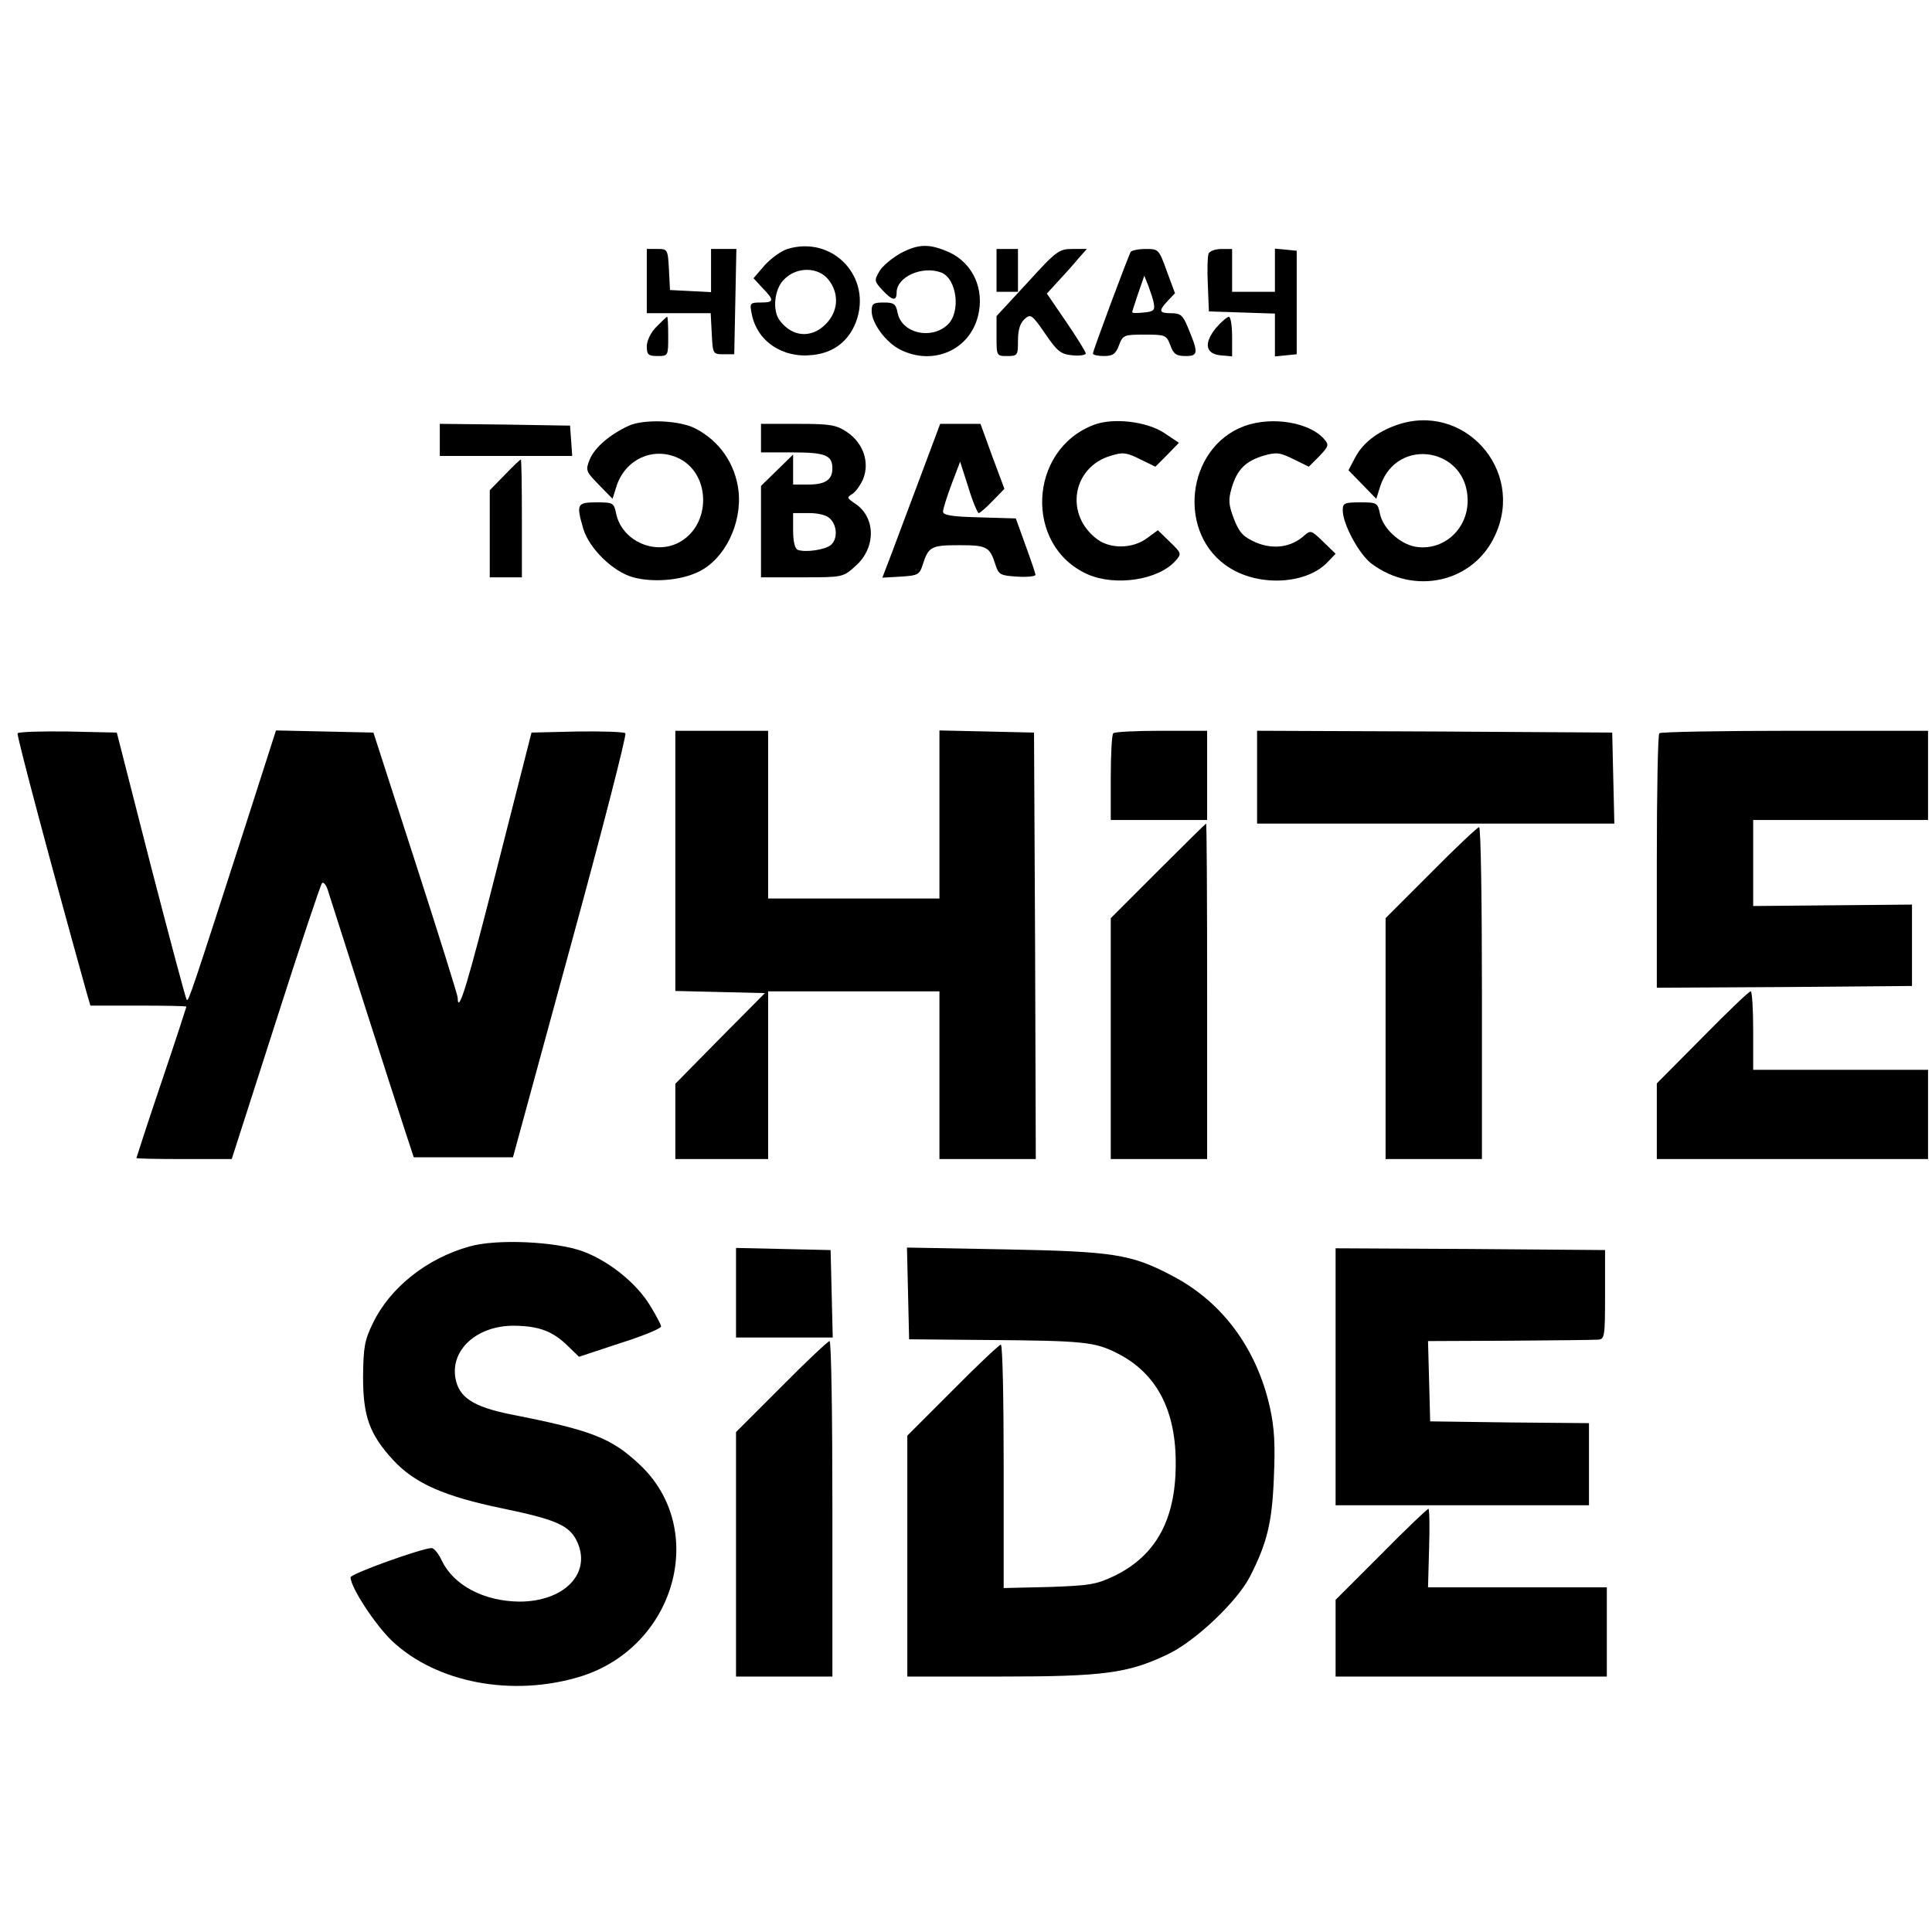 <?xml version="1.0" encoding="UTF-8"?> <svg xmlns="http://www.w3.org/2000/svg" width="110" height="110" viewBox="0 0 110 110" fill="none"> <path d="M44.831 14.176C44.466 14.297 43.897 14.704 43.531 15.11L42.901 15.842L43.409 16.39C44.1 17.102 44.08 17.224 43.307 17.224C42.698 17.224 42.678 17.264 42.8 17.874C43.104 19.439 44.567 20.414 46.274 20.211C47.453 20.089 48.306 19.439 48.733 18.341C49.688 15.801 47.432 13.383 44.831 14.176ZM47.168 15.923C47.798 16.716 47.737 17.732 47.006 18.463C46.193 19.276 45.116 19.195 44.405 18.26C43.958 17.691 44.08 16.451 44.649 15.903C45.36 15.171 46.599 15.192 47.168 15.923Z" fill="black"></path> <path d="M51.274 14.419C50.806 14.684 50.258 15.131 50.075 15.435C49.77 15.964 49.77 16.005 50.237 16.512C50.806 17.122 51.05 17.163 51.05 16.655C51.05 15.761 52.513 15.11 53.59 15.517C54.484 15.862 54.728 17.793 53.936 18.504C53.001 19.357 51.355 18.971 51.111 17.833C51.01 17.305 50.908 17.224 50.319 17.224C49.73 17.224 49.628 17.285 49.628 17.711C49.628 18.402 50.441 19.5 51.254 19.906C53.103 20.841 55.196 19.947 55.683 17.996C56.069 16.472 55.399 14.989 54.037 14.359C52.92 13.871 52.31 13.871 51.274 14.419Z" fill="black"></path> <path d="M36.826 16.004V17.833H38.655H40.464L40.524 18.991C40.585 20.15 40.585 20.17 41.195 20.17H41.805L41.866 17.163L41.926 14.175H41.195H40.484V15.395V16.634L39.325 16.573L38.147 16.512L38.086 15.334C38.025 14.196 38.005 14.175 37.436 14.175H36.826V16.004Z" fill="black"></path> <path d="M56.739 15.395V16.614H57.349H57.959V15.395V14.176H57.349H56.739V15.395Z" fill="black"></path> <path d="M58.507 16.085L56.739 17.996V19.134C56.739 20.271 56.739 20.271 57.349 20.271C57.938 20.271 57.959 20.231 57.959 19.398C57.959 18.788 58.08 18.402 58.324 18.178C58.67 17.853 58.751 17.894 59.503 18.991C60.194 20.007 60.397 20.17 61.067 20.231C61.474 20.271 61.819 20.21 61.819 20.129C61.819 20.028 61.311 19.215 60.702 18.321L59.604 16.715L60.255 16.004C60.62 15.618 61.128 15.049 61.393 14.724L61.88 14.175H61.067C60.295 14.175 60.153 14.277 58.507 16.085Z" fill="black"></path> <path d="M64.379 14.338C64.237 14.582 62.226 19.967 62.226 20.129C62.226 20.21 62.51 20.271 62.855 20.271C63.364 20.271 63.526 20.15 63.709 19.662C63.932 19.073 63.993 19.052 65.172 19.052C66.351 19.052 66.412 19.073 66.635 19.662C66.818 20.17 66.981 20.271 67.509 20.271C68.24 20.271 68.24 20.089 67.61 18.585C67.346 17.955 67.204 17.833 66.696 17.833C65.985 17.833 65.944 17.711 66.493 17.122L66.899 16.695L66.432 15.435C65.985 14.196 65.965 14.175 65.233 14.175C64.827 14.175 64.441 14.257 64.379 14.338ZM65.7 17.325C65.761 17.65 65.66 17.752 65.131 17.792C64.766 17.833 64.461 17.833 64.461 17.772C64.461 17.732 64.623 17.244 64.806 16.695L65.152 15.7L65.395 16.309C65.517 16.654 65.68 17.102 65.7 17.325Z" fill="black"></path> <path d="M68.81 14.44C68.749 14.602 68.729 15.395 68.769 16.228L68.83 17.732L70.72 17.793L72.589 17.854V19.073V20.292L73.219 20.231L73.829 20.17V17.224V14.277L73.219 14.216L72.589 14.155V15.374V16.614H71.37H70.151V15.395V14.176H69.541C69.196 14.176 68.871 14.298 68.81 14.44Z" fill="black"></path> <path d="M37.375 18.605C37.05 18.93 36.826 19.398 36.826 19.723C36.826 20.19 36.907 20.271 37.436 20.271C38.045 20.271 38.045 20.251 38.045 19.154C38.045 18.544 38.025 18.036 37.984 18.036C37.944 18.036 37.68 18.3 37.375 18.605Z" fill="black"></path> <path d="M69.237 18.666C68.526 19.54 68.627 20.15 69.501 20.231L70.151 20.292V19.174C70.151 18.544 70.07 18.037 69.968 18.037C69.867 18.037 69.542 18.321 69.237 18.666Z" fill="black"></path> <path d="M35.81 24.234C34.713 24.742 33.86 25.473 33.575 26.164C33.331 26.774 33.352 26.835 34.083 27.587L34.876 28.399L35.119 27.627C35.627 26.164 37.131 25.453 38.533 26.042C40.504 26.875 40.545 29.944 38.594 30.919C37.172 31.61 35.384 30.736 35.079 29.233C34.957 28.623 34.896 28.603 33.961 28.603C32.844 28.603 32.803 28.704 33.209 30.106C33.555 31.244 34.916 32.565 36.054 32.87C37.172 33.175 38.736 33.053 39.752 32.565C41.256 31.854 42.252 29.822 42.049 27.953C41.866 26.408 40.972 25.108 39.59 24.396C38.696 23.929 36.684 23.848 35.81 24.234Z" fill="black"></path> <path d="M62.267 24.194C58.548 25.616 58.304 31.062 61.901 32.688C63.486 33.399 65.965 33.033 66.94 31.916C67.286 31.53 67.266 31.489 66.615 30.859L65.924 30.188L65.315 30.636C64.502 31.245 63.242 31.265 62.49 30.717C60.6 29.335 61.027 26.592 63.263 25.942C63.933 25.738 64.136 25.759 64.908 26.145L65.782 26.572L66.453 25.901L67.123 25.21L66.27 24.641C65.274 23.991 63.364 23.767 62.267 24.194Z" fill="black"></path> <path d="M70.861 24.254C67.488 25.494 66.98 30.472 70.028 32.342C71.755 33.419 74.417 33.256 75.596 31.996L76.043 31.529L75.332 30.838C74.661 30.188 74.621 30.168 74.234 30.513C73.503 31.163 72.487 31.305 71.491 30.879C70.76 30.554 70.557 30.31 70.252 29.538C69.947 28.725 69.927 28.461 70.13 27.77C70.435 26.733 70.922 26.246 71.959 25.941C72.67 25.738 72.873 25.758 73.645 26.144L74.519 26.571L75.108 25.982C75.637 25.433 75.677 25.331 75.413 25.026C74.6 24.051 72.446 23.685 70.861 24.254Z" fill="black"></path> <path d="M79.478 24.214C78.401 24.6 77.588 25.23 77.161 26.043L76.775 26.774L77.568 27.587L78.36 28.4L78.604 27.628C79.579 24.823 83.562 25.514 83.562 28.501C83.562 30.168 82.14 31.407 80.555 31.123C79.661 30.94 78.726 30.066 78.564 29.233C78.442 28.623 78.381 28.603 77.446 28.603C76.552 28.603 76.45 28.644 76.45 29.05C76.45 29.842 77.385 31.57 78.096 32.098C80.555 33.927 83.908 33.155 85.127 30.472C86.854 26.754 83.318 22.832 79.478 24.214Z" fill="black"></path> <path d="M25.04 25.047V25.961H28.82H32.579L32.518 25.087L32.457 24.234L28.759 24.173L25.04 24.132V25.047Z" fill="black"></path> <path d="M43.328 24.945V25.758H45.116C47.006 25.758 47.392 25.921 47.392 26.672C47.392 27.323 46.986 27.587 46.031 27.587H45.157V26.733V25.88L44.242 26.774L43.328 27.668V30.269V32.87H45.665C47.961 32.87 48.002 32.87 48.693 32.24C49.892 31.204 49.871 29.436 48.672 28.664C48.225 28.359 48.205 28.318 48.51 28.136C48.693 28.034 48.977 27.648 49.14 27.282C49.526 26.327 49.16 25.23 48.225 24.6C47.616 24.193 47.291 24.133 45.441 24.133H43.328V24.945ZM47.27 29.538C47.677 29.944 47.697 30.716 47.291 31.041C46.965 31.305 45.848 31.468 45.421 31.305C45.258 31.244 45.157 30.818 45.157 30.208V29.212H46.051C46.6 29.212 47.087 29.334 47.27 29.538Z" fill="black"></path> <path d="M52.412 27.12C51.782 28.786 51.05 30.757 50.766 31.509L50.237 32.891L51.294 32.83C52.249 32.769 52.351 32.728 52.533 32.159C52.859 31.123 53.021 31.041 54.606 31.041C56.191 31.041 56.354 31.123 56.679 32.159C56.862 32.728 56.963 32.769 57.918 32.83C58.508 32.87 58.975 32.809 58.955 32.728C58.955 32.647 58.691 31.875 58.386 31.041L57.837 29.517L55.764 29.456C54.2 29.416 53.692 29.335 53.692 29.131C53.692 28.969 53.915 28.278 54.179 27.567L54.667 26.287L55.135 27.75C55.378 28.562 55.663 29.213 55.724 29.213C55.785 29.213 56.151 28.908 56.516 28.522L57.187 27.831L56.496 25.982L55.825 24.133H54.687H53.529L52.412 27.12Z" fill="black"></path> <path d="M28.738 27.038L27.885 27.912V30.391V32.87H28.799H29.714V29.517C29.714 27.668 29.693 26.165 29.653 26.165C29.612 26.165 29.206 26.551 28.738 27.038Z" fill="black"></path> <path d="M1.001 41.75C0.94 41.872 2.891 49.187 4.923 56.482L5.147 57.255H7.87C9.373 57.255 10.613 57.275 10.613 57.316C10.613 57.336 9.983 59.286 9.19 61.623C8.398 63.96 7.768 65.911 7.768 65.931C7.768 65.972 8.987 65.992 10.471 65.992H13.194L15.693 58.21C17.054 53.942 18.253 50.366 18.334 50.285C18.416 50.183 18.599 50.407 18.7 50.793C18.964 51.646 22.459 62.558 23.089 64.468L23.557 65.891H26.381H29.206L32.477 53.902C34.286 47.298 35.688 41.832 35.607 41.75C35.546 41.669 34.306 41.628 32.863 41.649L30.262 41.71L28.312 49.37C26.625 56.035 26.076 57.864 26.056 56.787C26.056 56.665 24.979 53.211 23.658 49.127L21.261 41.71L18.497 41.649L15.713 41.588L13.966 47.033C10.897 56.543 10.735 57.031 10.633 56.929C10.572 56.868 9.658 53.414 8.581 49.269L6.65 41.71L3.867 41.649C2.343 41.628 1.062 41.669 1.001 41.75Z" fill="black"></path> <path d="M38.451 49.025V56.421L40.991 56.482L43.551 56.543L40.991 59.124L38.451 61.705V63.859V65.992H41.093H43.734V61.217V56.442H48.611H53.488V61.217V65.992H56.231H58.974L58.934 53.841L58.873 41.71L56.191 41.649L53.488 41.588V46.383V51.158H48.611H43.734V46.383V41.608H41.093H38.451V49.025Z" fill="black"></path> <path d="M63.384 41.75C63.303 41.811 63.242 42.969 63.242 44.29V46.688H65.985H68.729V44.148V41.608H66.128C64.685 41.608 63.445 41.668 63.384 41.75Z" fill="black"></path> <path d="M71.573 44.249V46.891H81.733H91.914L91.853 44.29L91.792 41.709L81.693 41.648L71.573 41.607V44.249Z" fill="black"></path> <path d="M94.474 41.75C94.393 41.811 94.332 45.103 94.332 49.065V56.238L101.607 56.198L108.861 56.137V53.82V51.504L104.35 51.544L99.819 51.585V49.147V46.688H104.797H109.775V44.148V41.608H102.196C98.01 41.608 94.535 41.669 94.474 41.75Z" fill="black"></path> <path d="M65.924 49.594L63.242 52.276V59.144V65.992H65.985H68.729V56.442C68.729 51.179 68.708 46.891 68.668 46.891C68.647 46.891 67.408 48.111 65.924 49.594Z" fill="black"></path> <path d="M81.469 49.696L78.889 52.276V59.144V65.992H81.632H84.375V56.543C84.375 51.341 84.314 47.094 84.213 47.094C84.131 47.094 82.892 48.253 81.469 49.696Z" fill="black"></path> <path d="M96.933 59.063L94.332 61.684V63.838V65.992H102.054H109.775V63.452V60.912H104.797H99.819V58.677C99.819 57.437 99.757 56.442 99.676 56.442C99.575 56.442 98.355 57.62 96.933 59.063Z" fill="black"></path> <path d="M26.727 70.97C24.308 71.641 22.215 73.307 21.24 75.319C20.752 76.314 20.692 76.701 20.671 78.387C20.671 80.643 21.037 81.659 22.378 83.122C23.618 84.463 25.284 85.194 28.616 85.885C31.746 86.535 32.477 86.861 32.904 87.877C33.635 89.644 32.071 91.189 29.571 91.189C27.539 91.168 25.832 90.254 25.162 88.872C24.979 88.466 24.715 88.141 24.573 88.141C24.044 88.141 19.96 89.604 19.96 89.807C19.96 90.376 21.362 92.51 22.317 93.424C24.857 95.822 29.185 96.635 33.046 95.456C38.472 93.769 40.341 87.064 36.419 83.386C34.794 81.862 33.696 81.435 29.043 80.521C26.95 80.094 26.137 79.566 25.934 78.489C25.629 76.843 27.174 75.461 29.287 75.481C30.689 75.502 31.461 75.786 32.315 76.619L32.965 77.249L35.302 76.477C36.582 76.071 37.639 75.644 37.639 75.522C37.639 75.42 37.354 74.892 37.008 74.323C36.236 73.063 34.712 71.824 33.209 71.255C31.685 70.686 28.271 70.523 26.727 70.97Z" fill="black"></path> <path d="M41.906 73.612V76.152H44.65H47.413L47.352 73.653L47.291 71.174L44.609 71.113L41.906 71.052V73.612Z" fill="black"></path> <path d="M51.7 73.632L51.761 76.254L56.231 76.294C61.657 76.335 62.327 76.396 63.607 77.046C65.863 78.184 66.98 80.318 66.94 83.447C66.919 86.535 65.802 88.567 63.485 89.706C62.429 90.213 62.083 90.274 59.746 90.356L57.145 90.417V83.487C57.145 79.667 57.084 76.558 56.983 76.558C56.902 76.558 55.662 77.717 54.24 79.159L51.659 81.74V88.608V95.456H56.922C62.835 95.456 64.217 95.273 66.472 94.196C68.037 93.465 70.435 91.189 71.166 89.766C72.142 87.856 72.426 86.698 72.528 84.158C72.609 82.268 72.568 81.334 72.304 80.135C71.552 76.782 69.602 74.14 66.777 72.657C64.4 71.397 63.424 71.255 57.186 71.133L51.639 71.031L51.7 73.632Z" fill="black"></path> <path d="M76.043 78.387V85.702H83.257H90.47V83.365V81.028L85.959 80.988L81.428 80.927L81.367 78.631L81.306 76.355L85.939 76.335C88.479 76.314 90.755 76.294 90.978 76.274C91.364 76.253 91.385 76.111 91.385 73.713V71.173L83.724 71.112L76.043 71.072V78.387Z" fill="black"></path> <path d="M44.487 78.956L41.906 81.537V88.507V95.456H44.65H47.393V85.906C47.393 80.643 47.332 76.355 47.23 76.355C47.149 76.355 45.909 77.513 44.487 78.956Z" fill="black"></path> <path d="M78.624 88.507L76.043 91.087V93.282V95.456H83.765H91.486V92.916V90.376H86.386H81.306L81.367 88.141C81.407 86.901 81.387 85.906 81.326 85.906C81.265 85.906 80.046 87.064 78.624 88.507Z" fill="black"></path> </svg> 